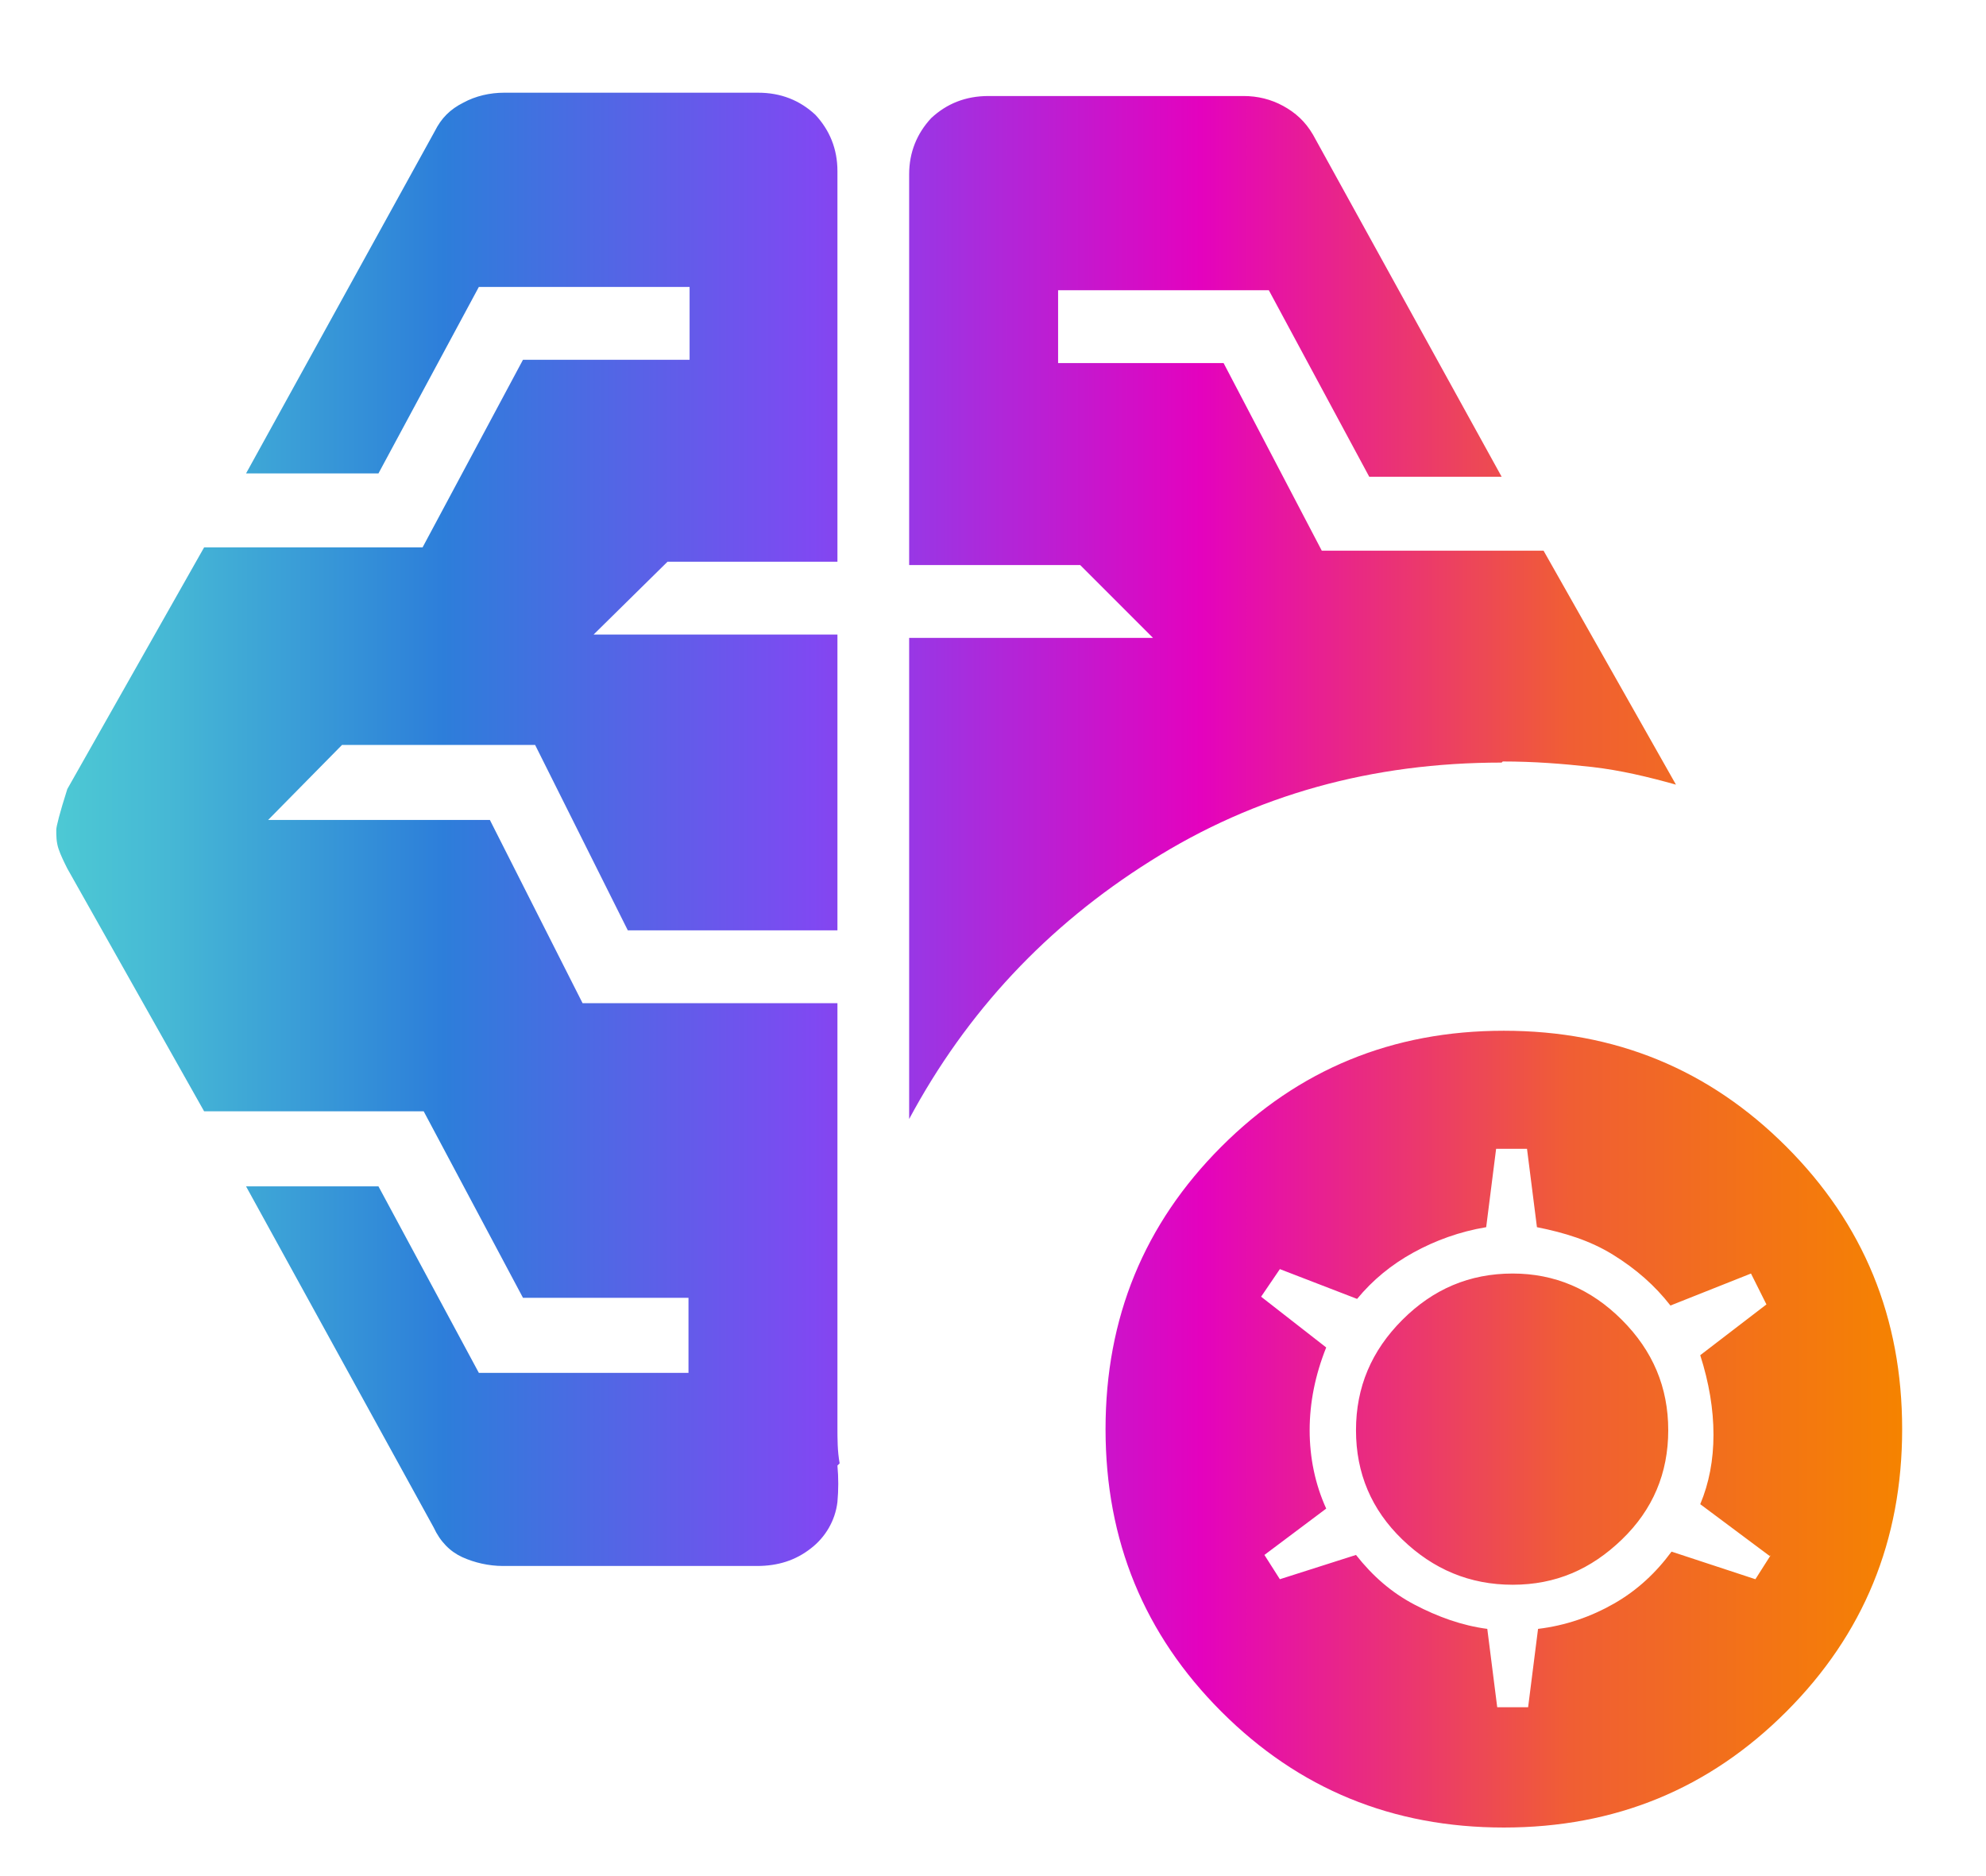 <svg viewBox="0 0 18 17" xmlns:xlink="http://www.w3.org/1999/xlink" xmlns="http://www.w3.org/2000/svg" data-name="Capa 1" id="Capa_1">
  <defs>
    <style>
      .cls-1 {
        fill: url(#Degradado_sin_nombre_34);
      }
    </style>
    <linearGradient gradientUnits="userSpaceOnUse" y2="8.71" x2="17.24" y1="8.71" x1=".51" data-name="Degradado sin nombre 34" id="Degradado_sin_nombre_34">
      <stop stop-color="#4dc9d4" offset="0"></stop>
      <stop stop-color="#46b8d5" offset=".06"></stop>
      <stop stop-color="#338ed8" offset=".17"></stop>
      <stop stop-color="#2d7eda" offset=".21"></stop>
      <stop stop-color="#7f49f2" offset=".41"></stop>
      <stop stop-color="#e402be" offset=".62"></stop>
      <stop stop-color="#f05e34" offset=".82"></stop>
      <stop stop-color="#f58300" offset="1"></stop>
    </linearGradient>
  </defs>
  <path d="M7.59,13.28c.01.11.01.22,0,.33-.02.17-.11.32-.24.42-.14.11-.3.16-.49.16h-2.3c-.13,0-.26-.03-.37-.08-.11-.05-.2-.14-.26-.27l-1.7-3.09h1.2l.91,1.69h1.9v-.68h-1.5l-.9-1.69H1.85l-1.24-2.2c-.03-.06-.06-.12-.08-.18-.02-.06-.02-.12-.02-.17,0-.03.03-.15.1-.37l1.24-2.19h1.98l.91-1.7h1.51v-.66h-1.91l-.91,1.69h-1.2l1.71-3.1c.06-.12.14-.2.26-.26.11-.06.24-.09.37-.09h2.3c.21,0,.38.07.52.2.13.14.2.31.2.51v3.54h-1.54l-.67.66h2.21v2.68h-1.9l-.84-1.68h-1.75l-.67.68h2.01l.84,1.66h2.31v3.84c0,.11,0,.22.02.33ZM13.71,11.54c-.39,0-.72.14-1,.42-.28.28-.42.61-.42,1s.14.72.42.99c.28.27.61.41,1,.41s.71-.14.99-.41c.28-.27.42-.6.42-.99s-.14-.72-.42-1c-.28-.28-.61-.42-.99-.42ZM13.62,6.9c.28,0,.54.02.81.05.26.03.51.09.76.16l-1.2-2.12h-2.01l-.89-1.7h-1.5v-.66h1.91l.91,1.69h1.2l-1.71-3.1c-.07-.12-.16-.2-.27-.26-.11-.06-.23-.09-.36-.09h-2.31c-.21,0-.38.07-.52.2-.13.14-.2.31-.2.51v3.54h1.55l.66.66h-2.21v4.36c.52-.97,1.25-1.75,2.19-2.34.95-.6,2.01-.89,3.18-.89ZM17.24,12.95c0,1.01-.35,1.86-1.05,2.56-.7.7-1.55,1.05-2.56,1.05s-1.86-.35-2.56-1.05c-.7-.7-1.05-1.55-1.05-2.56s.35-1.86,1.05-2.56c.7-.7,1.55-1.05,2.56-1.05s1.86.35,2.56,1.05c.7.7,1.05,1.55,1.05,2.56ZM16.04,14.1l-.63-.47c.08-.19.12-.4.12-.63s-.04-.47-.12-.72l.6-.46-.14-.28-.73.29c-.14-.18-.31-.33-.52-.46s-.44-.2-.69-.25l-.09-.71h-.28l-.09.71c-.24.04-.46.12-.66.23-.2.11-.37.25-.51.42l-.7-.27-.17.25.59.46c-.1.25-.15.5-.15.75s.05.49.15.71l-.56.42.14.22.69-.22c.15.19.32.34.53.45.21.11.43.19.66.22l.09.71h.28l.09-.71c.25-.03.48-.11.69-.23.21-.12.38-.28.52-.47l.76.25.14-.22Z" class="cls-1"></path>
</svg>